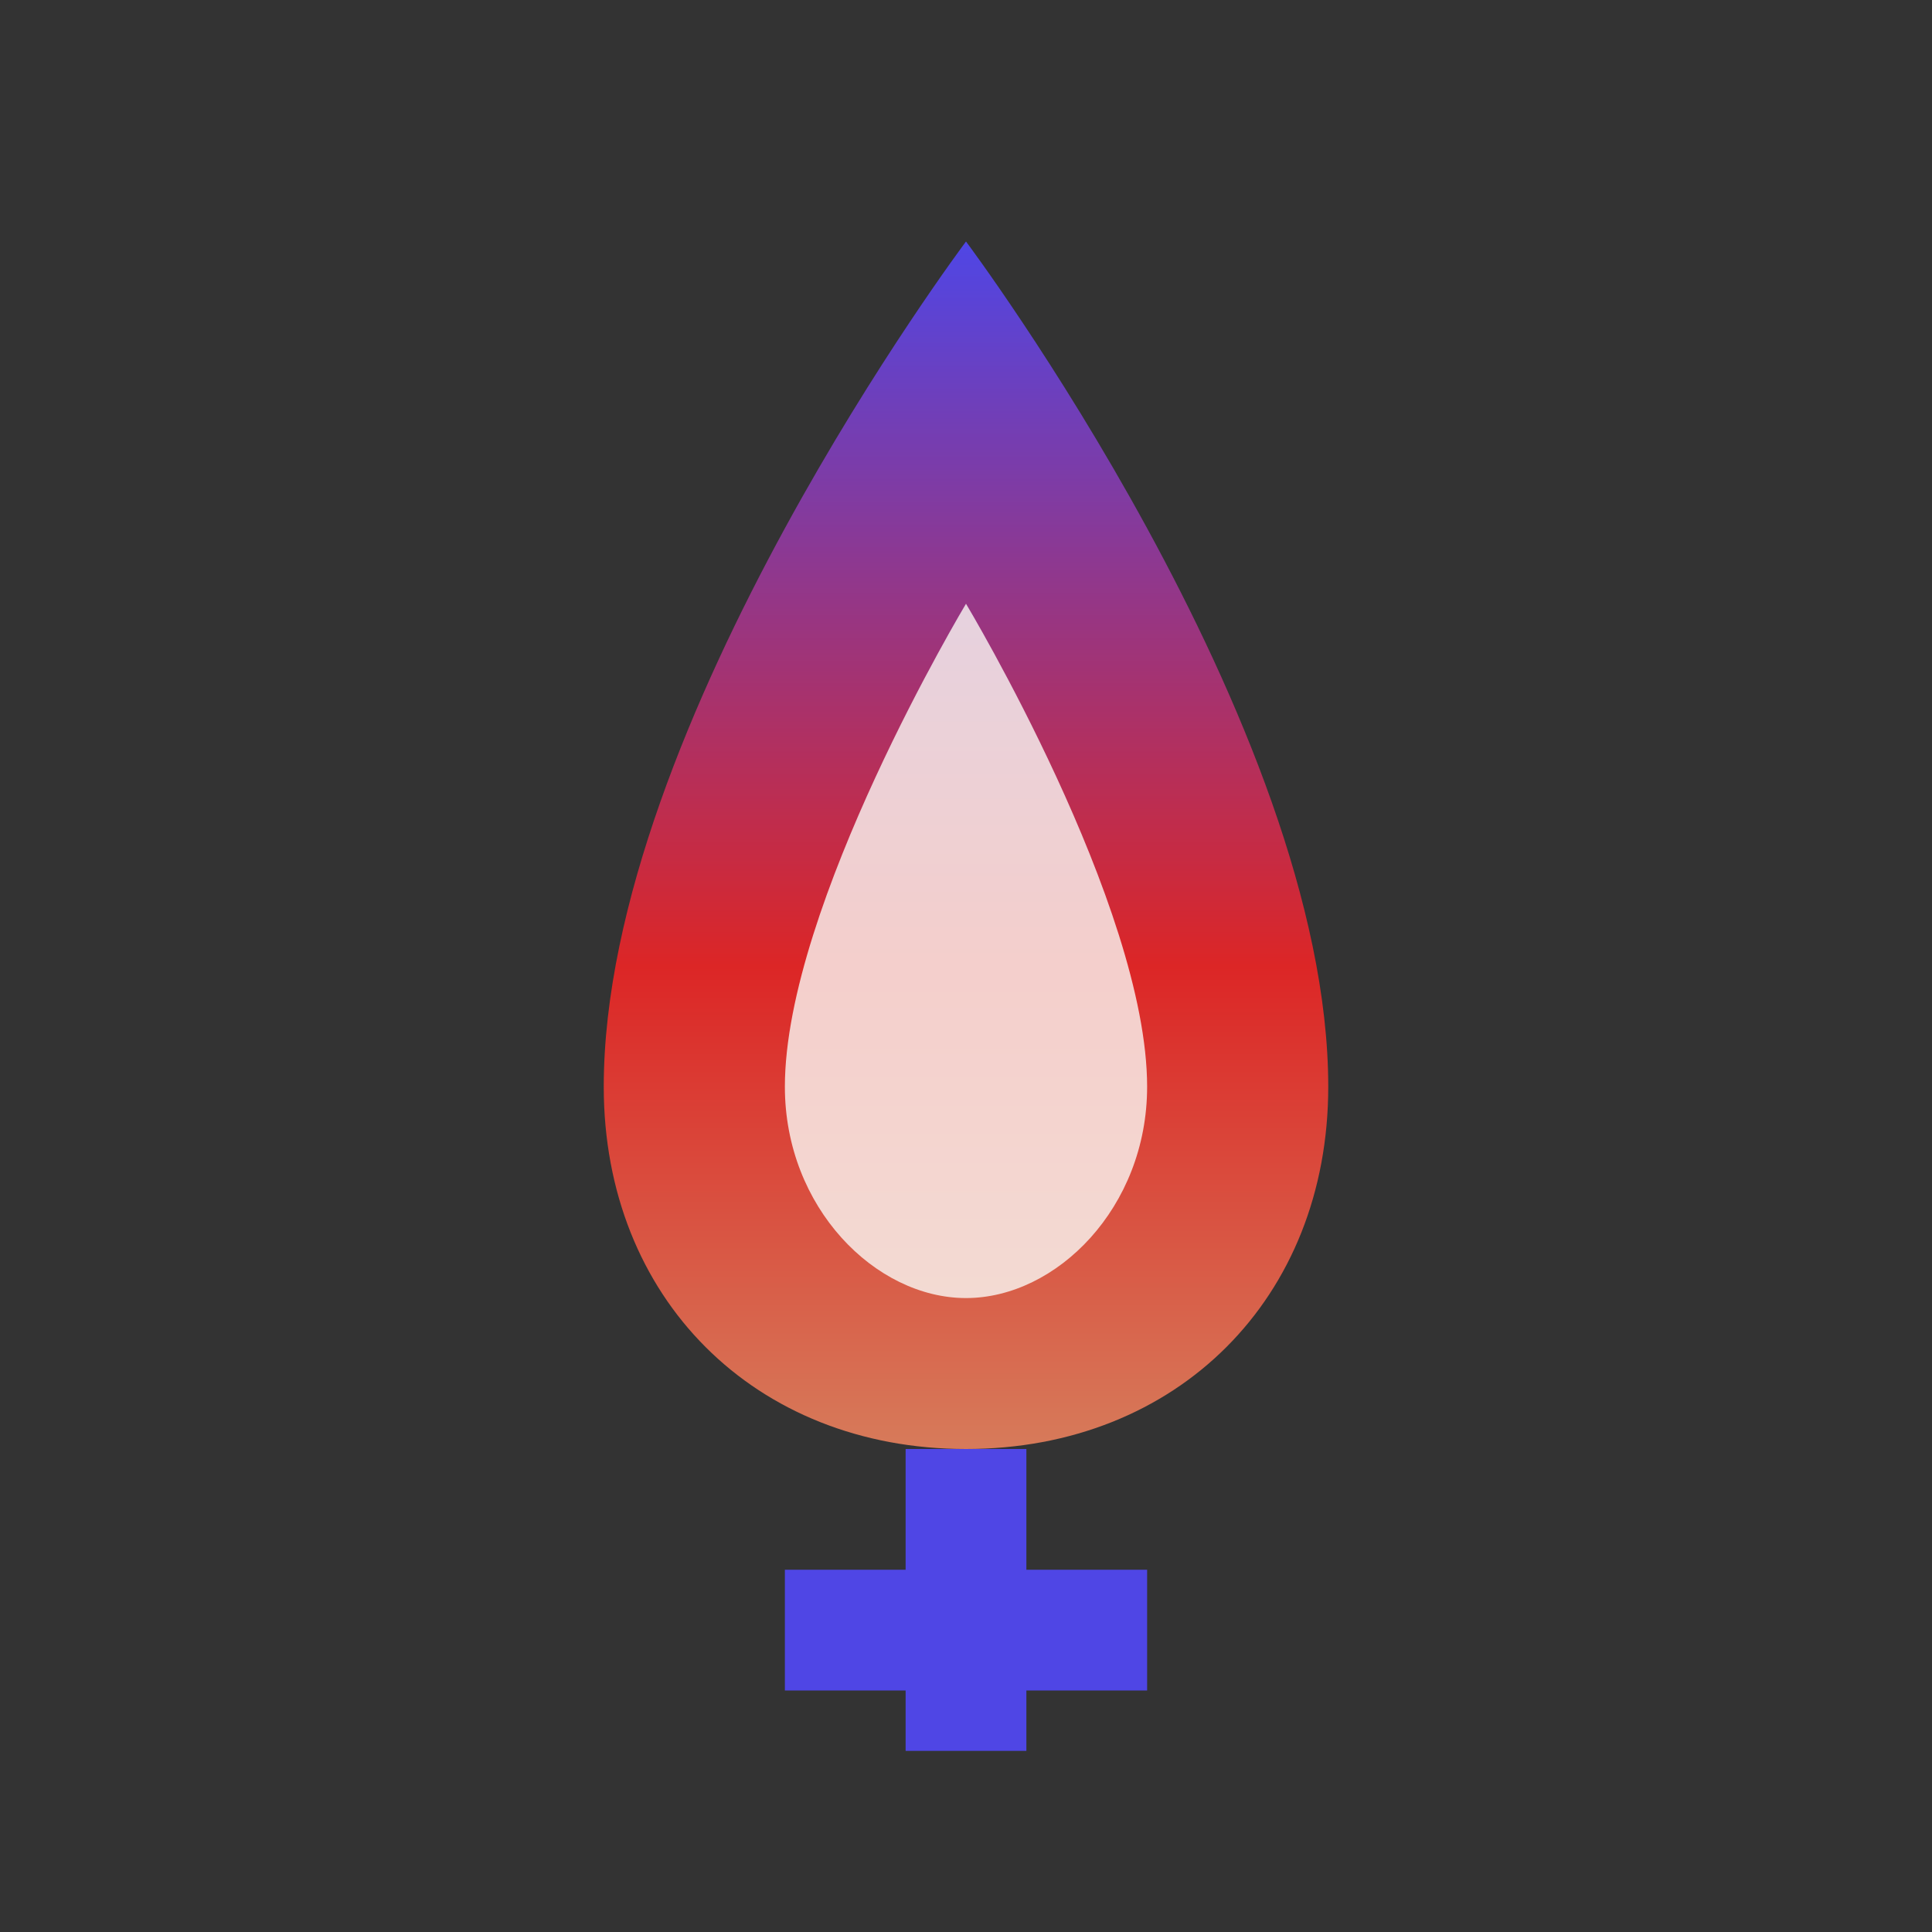 <svg xmlns="http://www.w3.org/2000/svg" viewBox="0 0 32 32" fill="none">
  <rect x="0" y="0" width="32" height="32" fill="#333333" stroke="none"/>
  <!-- Flame representing the Holy Spirit -->
  <defs>
    <linearGradient id="flameGradient" x1="16" y1="28" x2="16" y2="4" gradientUnits="userSpaceOnUse">
      <stop offset="0%" stop-color="#d4a574"/>
      <stop offset="50%" stop-color="#dc2626"/>
      <stop offset="100%" stop-color="#4f46e5"/>
    </linearGradient>
  </defs>

  <!-- Main flame shape -->
  <path
    d="M16 4C16 4 10 12 10 18C10 21.5 12.5 24 16 24C19.5 24 22 21.5 22 18C22 12 16 4 16 4Z"
    fill="url(#flameGradient)"
  />

  <!-- Inner flame highlight -->
  <path
    d="M16 10C16 10 13 15 13 18C13 20 14.5 21.5 16 21.5C17.5 21.5 19 20 19 18C19 15 16 10 16 10Z"
    fill="#faf8f5"
    opacity="0.8"
  />

  <!-- Small cross at the base -->
  <rect x="15" y="24" width="2" height="5" fill="#4f46e5"/>
  <rect x="13" y="26" width="6" height="2" fill="#4f46e5"/>
</svg>

